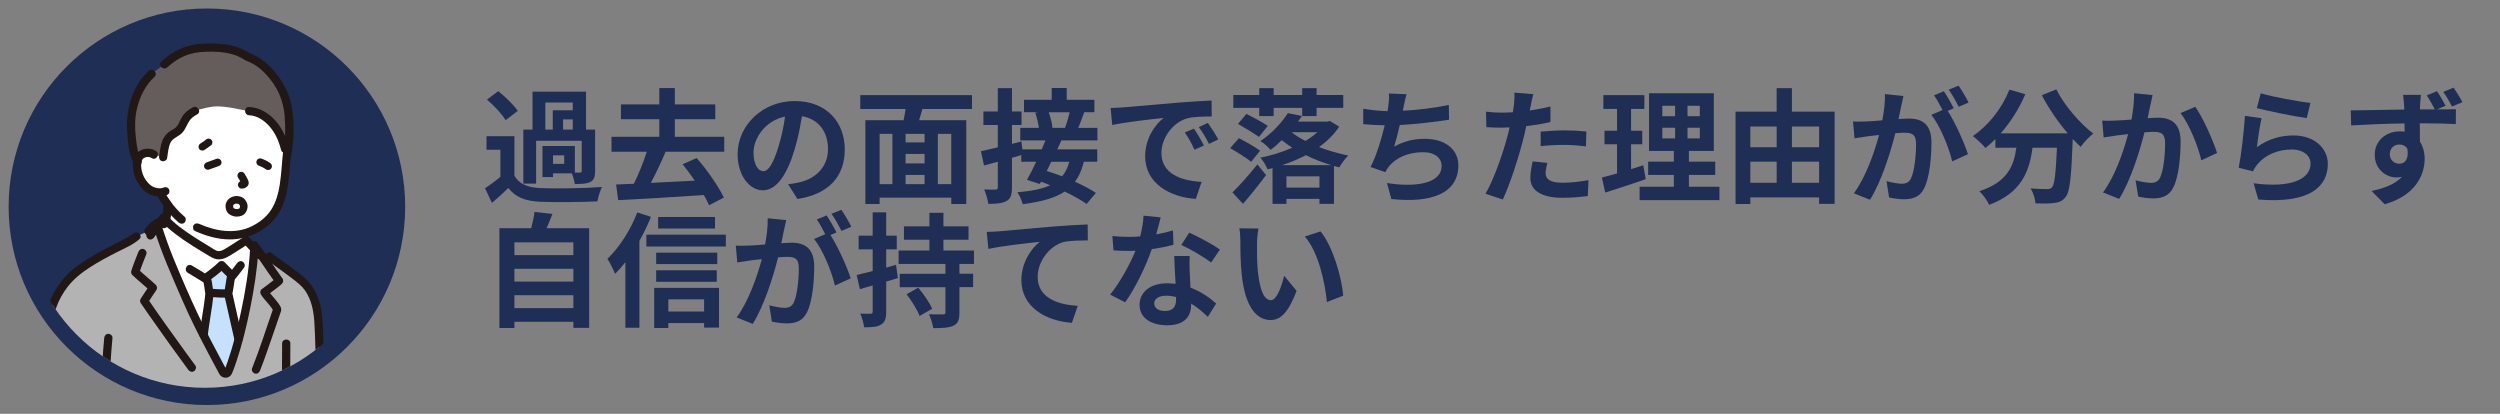 <?xml version="1.0" encoding="UTF-8"?>
<svg id="_レイヤー_1" data-name="レイヤー_1" xmlns="http://www.w3.org/2000/svg" xmlns:xlink="http://www.w3.org/1999/xlink" viewBox="0 0 1450 240">
  <rect x="0" y="0" width="1450" height="240" fill="#808080" stroke="none"/>
  <defs>
    <style>
      .cls-1 {
        fill: #c5e1fe;
      }

      .cls-2 {
        fill: #211715;
      }

      .cls-3 {
        fill: #1f2e55;
      }

      .cls-4 {
        fill: #fff;
      }

      .cls-5 {
        fill: none;
      }

      .cls-6 {
        fill: #645d5c;
      }

      .cls-7 {
        clip-path: url(#clippath-1);
      }

      .cls-8 {
        fill: #b3b3b3;
      }

      .cls-9 {
        clip-path: url(#clippath);
      }
    </style>
    <clipPath id="clippath">
      <circle class="cls-5" cx="118.75" cy="119.92" r="105"/>
    </clipPath>
    <clipPath id="clippath-1">
      <polygon class="cls-5" points="21.88 25.26 223.96 24.17 223.96 233.42 16.25 233.42 21.88 25.26"/>
    </clipPath>
  </defs>
  <circle class="cls-3" cx="120" cy="119.92" r="115"/>
  <g class="cls-9">
    <g class="cls-7">
      <g id="d">
        <path class="cls-8" d="M187.15,251.9c-.3-5.98-.57-11.8-.8-17.1-1.06-24.97-1.15-33.59-1.66-46.35-.34-8.45-2.02-18.61-9.25-25.05-4.1-3.65-11.69-8.91-19.42-14.62l-4.78-1.19c-1.61-2.34-2.96-4.25-3.71-5.21-.06,1.54-.11,2.66-.11,2.66,0,.23-.03.46-.04.69-.11,1.88-.28,3.91-.49,6.05-1.95,20.13-8.43,48.88-14.52,63.88-.53,1.31-2.35,1.4-3.02.15-4.93-9.15-14.86-27.46-21.57-43.01-2.57-5.98-5.75-13.15-8.77-20.55-2.75-6.72-5.36-13.63-7.27-20-.02-.08-.05-.15-.07-.23,0,0-.26-1.05-.63-2.53-2.11,1.27-3.15,2.27-4.95,4.59l-7.03,3.01c-2.28,2.04-9.29,5.49-11.43,6.57-6.66,3.35-21.16,10.79-27.74,18.14-8.54,9.79-11.69,18.08-13.75,37.44-.81,9.78-1.95,28.38-2.39,50.87-.74,37.61-1,72.31-.92,70.53,8.12,1.15,23.82,1.53,32.54,1.37,0,.32,0,.52,0,.52-.12,1.73-.03,5.2-.21,6.48.77.29,1.34.51,1.34.51l8.79,3.38c5,1.56,23.41,5.37,31.94,3.6,7.11-.73,13.62-4.65,19.22-9.09,1.33-1.06,2.64-2.13,3.82-3.34,5.19-5.31,11.51-13.79,13.55-19.59h3.15c2.61,5.9,9.15,17.29,12.24,21.27s7.72,7.09,12.76,7.15c2.38.03,4.88-.71,6.47-2.48-.28-3.8-.57-9.78-.85-17.35l1.24-.16c1.94-.25,12.54-1.99,18.22-3,1.9-.34,3.25-2.04,3.13-3.97-.56-9.11-1.96-32.62-3.03-54.05h0Z"/>
        <path class="cls-4" d="M140.27,189.59c3.05-12.7,5.54-26.59,6.62-37.8.21-2.14.38-4.17.49-6.05,0-.23.03-.46.04-.69,0,0,.01-.27.03-.74-1.46-1.56-2.88-3.07-4.57-4.94-4.22,2.56-7.53,5-12.05,7.56-2.17,1.23-4.72,1.61-6.86.33-9.32-5.59-22.75-13.4-29.13-21.1-1.43,1.71-2.49,3.14-3.5,4.57.21.82.33,1.3.33,1.3.02.08.05.15.07.23,1.91,6.37,4.52,13.28,7.27,20,3.02,7.4,6.2,14.57,8.77,20.55,6.71,15.56,16.64,33.87,21.57,43.01.67,1.24,2.49,1.15,3.02-.15,2.7-6.64,5.47-15.98,7.9-26.08h0Z"/>
        <path class="cls-1" d="M134.72,209.3c1.25-3.72,2.5-7.9,3.69-12.35l-.04-.18c-2.19-9.74-5.88-25.9-6.01-26.5.39-1.71,1.57-9.51,1.82-10.77-1.94-1.88-3.77-3.9-5.62-5.71-2.31,2.32-6.49,5.46-8.75,7.05.15.67.27,1.2.27,1.2.65,1.95.96,6.46,1.41,7.89-.53,6.99-2.56,17.44-3.36,24.29l-.03.27c4.35,8.56,8.56,16.33,11.26,21.34.67,1.24,2.49,1.15,3.02-.15.78-1.91,1.56-4.05,2.34-6.37h0Z"/>
        <path class="cls-4" d="M166.77,86.23c-.74,6.14-1.2,12.29-1.76,17.94-.96,9.81-3.84,18.7-10.64,24.4-3.65,3.06-7.43,5.21-11.48,6.49,0,2.32,0,4.32,0,4.32-4.22,2.56-7.53,5-12.05,7.56-2.17,1.23-4.72,1.61-6.86.33-8.72-5.23-21.04-12.4-27.81-19.61.95-3.04.94-7.23.94-8.98v-.28c-.53-.71-1.02-1.44-1.51-2.17,0,0-1.75-2.74-2.49-4.31l-.15-.3c-2.3.06-4.63-.72-5.61-1.3-3.49-2.06-5.15-5.02-6.24-7.17-1.55-3.03-2.29-8.15-.97-11.16.44-1,1.55-2.77,4.62-3.27,1.41-.23,3.13-.03,4.5.94,0,0-7.24-35.73,28.09-35.73,55,0,49.4,32.31,49.4,32.31h0Z"/>
        <path class="cls-2" d="M99.52,118.67c0,1.88-.04,3.77-.27,5.64-.28,2.31-.66,4.93-2.1,6.84-.39.52-.78.92-1.43,1.1-.57.16-1.34.09-1.85-.24-.99-.64-1.67-2.21-.86-3.28.27-.36.47-.74.67-1.14.19-.39-.2.54-.04.09.04-.11.08-.21.11-.32.08-.24.16-.48.23-.73.14-.49.25-.99.34-1.49.05-.27.09-.54.13-.81.07-.44-.04.43-.01.12.01-.15.04-.3.05-.45.19-1.78.23-3.56.23-5.34,0-1.25,1.1-2.46,2.4-2.4s2.4,1.06,2.4,2.4h0Z"/>
        <path class="cls-6" d="M147.57,64.93c.22.06.43.12.64.18,8.03,2.38,14.5,10.41,17.09,21.11l1.32,3.22c1.34-7.58,1.52-19.53.44-26.08-1.17-7.06-3.78-13.11-8.56-19-4.82-5.94-9.11-9.33-14.78-11.31-5.83-4.07-12.58-5.46-22.75-5.47-10.42,0-17.59,2.53-25.68,9.77l-7.39,5.48c-5.97,5.5-8.88,11.79-10.8,19.47-.96,3.87-1.34,7.86-1.08,11.82.28,4.2.6,14,3.63,19.43.11-.57.27-1.11.48-1.59.44-1,1.55-2.77,4.62-3.27,1.41-.23,3.13-.03,4.5.94l5.32,1.5c.25-1.5.5-3,.75-4.51.49-2.91,1.12-6.05,4.18-8.27,1.29-.94,2.95-1.65,4.12-2.66,1.36-1.17,1.92-2.63,2.59-4.02,1.42-2.97,2.63-5.28,6.85-7.37,3.75-1.18,8.88-2.6,12.96-2.6,6.48,0,14.66,2.26,18.43,2.74,1.08.02,2.11.22,3.1.49h0Z"/>
        <path class="cls-2" d="M89.61,44.54c-5.22,4.87-8.26,10.98-10.03,17.83-1.73,6.69-1.32,13.73-.42,20.53.43,3.29,1.06,6.8,2.74,9.71,1.54,2.68-2.6,5.1-4.14,2.42-3.3-5.74-3.63-12.97-4.02-19.42-.5-8.27.97-16.42,4.61-23.9,1.94-3.98,4.65-7.55,7.88-10.56,2.26-2.11,5.66,1.28,3.39,3.39h0Z"/>
        <path class="cls-2" d="M93.61,35.67c3.06-2.72,6.37-5.22,10.08-6.97,3.56-1.68,7.28-2.68,11.18-3.15,4.27-.52,8.66-.46,12.94-.08,3.82.33,7.66.97,11.23,2.4,1.68.67,3.3,1.45,4.83,2.41,1.55.97,3.31,1.53,4.94,2.4,3.59,1.91,6.69,4.65,9.39,7.66,5.93,6.61,10.03,14.4,11.3,23.24,1.24,8.67.92,17.9-.57,26.52-.22,1.28-1.79,2-2.95,1.68-1.35-.37-1.9-1.67-1.68-2.95,1.23-7.12,1.38-14.63.78-21.82-.61-7.35-3.31-14.65-8.01-20.59-2.4-3.02-5.09-5.98-8.3-8.15-1.37-.92-2.83-1.75-4.35-2.38-.9-.37-1.76-.66-2.58-1.2-.67-.44-1.35-.85-2.06-1.22-6.35-3.39-14.15-3.71-21.19-3.42-3.93.16-7.85.83-11.49,2.35-3.75,1.56-7.09,3.99-10.11,6.68-2.3,2.05-5.71-1.34-3.39-3.39h0Z"/>
        <path class="cls-2" d="M103.65,129.09c-3.13-2.69-5.86-5.73-8.3-9.06-1.6-2.17-3.14-4.47-4.3-6.91-.54-1.13-.35-2.64.86-3.28,1.07-.57,2.7-.35,3.28.86,1.13,2.36,2.62,4.59,4.15,6.7.59.81.83,1.13,1.42,1.85.61.74,1.23,1.47,1.88,2.18,1.38,1.51,2.86,2.93,4.41,4.26.98.85.87,2.53,0,3.39-.97.97-2.41.85-3.39,0h0Z"/>
        <path class="cls-2" d="M141.82,100.72c.65,1.06,1.28,2.15,1.83,3.26.32.64.56,1.22.61,1.93.06.84-.31,1.68-.91,2.26-.51.48-1.07.83-1.74,1.04-.42.13-.87.14-1.31.19l.58-.08s-.06,0-.1.01c-.6.1-1.15.1-1.69-.22-.46-.27-.89-.79-1.01-1.32-.13-.56-.1-1.19.22-1.69.29-.45.76-.92,1.31-1.01.35-.06.7-.09,1.05-.13l-.58.08c.19-.03.37-.07.54-.14l-.53.22c.15-.07.28-.15.4-.25l-.44.34c.12-.1.24-.2.33-.32l-.34.44s.05-.08.07-.12l-.22.53c.03-.07.04-.13.05-.2l-.08.58c0-.07,0-.14,0-.22l.08.58c-.03-.16-.07-.3-.13-.45l.22.53c-.54-1.26-1.29-2.47-2.01-3.64-.6-.98-.25-2.46.79-3.01,1.07-.57,2.37-.26,3.01.79h0Z"/>
        <path class="cls-2" d="M115.53,129.85c9.6,4.26,20.91,6.2,30.66,1.3,4.51-2.27,8.64-5.52,11.31-9.85,2.64-4.28,3.99-9.2,4.75-14.14,1.07-6.92,1.3-13.98,2.12-20.93.15-1.29.99-2.4,2.4-2.4,1.18,0,2.55,1.1,2.4,2.4-.8,6.78-1.15,13.61-2.04,20.37-.75,5.68-2.16,11.33-5.03,16.34-5.75,10.03-17.41,15.94-28.79,15.92-7.08-.01-13.79-2.01-20.21-4.86-1.18-.53-1.46-2.25-.86-3.28.71-1.22,2.09-1.39,3.28-.86h0Z"/>
        <path class="cls-2" d="M88.07,91.72c-1.25-.81-2.68-.9-4.03-.35-.25.1-.51.25-.75.4-.25.17-.29.2-.12.08-.11.1-.23.21-.33.32-.18.22-.19.21-.03,0-.07.1-.15.21-.21.31-.09.15-.17.29-.25.44-.09.2-.09.18.01-.06-.07.17-.13.35-.18.52-.11.37-.2.75-.26,1.13-.07.49-.07,1.27-.05,1.88.06,1.58.39,3.14.92,4.62.84,2.34,2.58,4.92,4.66,6.48.35.26.73.51,1.11.73.08.04.77.37.32.18.62.26,1.28.44,1.93.59,1.21.27,2.72.41,3.89-.15s2.59-.32,3.28.86c.61,1.04.32,2.73-.86,3.28-3.05,1.45-6.65,1.22-9.73-.04-3.11-1.27-5.58-3.86-7.3-6.69-1.69-2.79-2.69-5.79-2.97-9.04-.25-2.9.19-6.03,2.17-8.28,2.69-3.06,7.84-3.54,11.19-1.37,2.58,1.67.18,5.83-2.42,4.15h0Z"/>
        <path class="cls-2" d="M144.47,62.05c5.74.22,11.14,3.39,14.95,7.56,4.1,4.48,6.75,10.12,8.2,15.98.74,3-3.89,4.28-4.63,1.28-1.22-4.95-3.34-9.82-6.76-13.65-3.02-3.38-7.1-6.19-11.76-6.38-3.08-.12-3.09-4.92,0-4.8h0Z"/>
        <path class="cls-2" d="M114.3,66.38c-2.19,1.12-3.84,2.46-5.02,4.6-1.46,2.63-2.33,5.31-4.88,7.16-2.17,1.58-4.62,2.41-5.73,5.06s-1.28,5.79-1.75,8.58c-.21,1.28-1.79,1.99-2.95,1.68-1.36-.37-1.89-1.67-1.68-2.95.5-3.02.77-6.21,1.95-9.06.6-1.44,1.42-2.76,2.53-3.87,1.23-1.22,2.74-2.02,4.2-2.91,2.46-1.51,3.06-4.28,4.46-6.63,1.54-2.58,3.79-4.45,6.45-5.81,2.75-1.4,5.18,2.74,2.42,4.15h0Z"/>
        <path class="cls-2" d="M122.54,84.14c-1.31,1.04-2.65,2.01-4.08,2.89-.48.29-1.16.37-1.69.22-.51-.14-1.06-.53-1.32-1.01-.27-.51-.4-1.13-.22-1.69.18-.55.51-1.01,1.01-1.31,1.1-.68,2.17-1.42,3.2-2.21l-.44.34c.14-.11.29-.22.43-.34.2-.22.43-.37.71-.46.26-.14.54-.2.85-.19.54,0,1.18.24,1.56.64.39.42.67.97.64,1.56-.02.54-.2,1.2-.64,1.56h0Z"/>
        <path class="cls-2" d="M154.4,98.31c-1.06-.75-2.2-1.39-3.4-1.89l.53.22c-.41-.17-.82-.33-1.24-.47-.54-.18-1.02-.5-1.31-1.01-.28-.47-.39-1.17-.22-1.69.17-.53.5-1.05,1.01-1.32.51-.27,1.13-.41,1.69-.22,1.83.62,3.59,1.47,5.16,2.58.48.34.85.73,1.01,1.32.15.53.08,1.23-.22,1.69-.3.47-.75.88-1.31,1.01-.55.12-1.22.12-1.69-.22h0Z"/>
        <path class="cls-2" d="M126.87,96.31c-1.92.69-3.83,1.38-5.75,2.07-.51.18-1.24.04-1.69-.22s-.89-.79-1.01-1.32c-.13-.56-.1-1.19.22-1.69.32-.5.75-.81,1.32-1.01,1.92-.69,3.83-1.38,5.75-2.07.51-.18,1.24-.04,1.69.22s.89.79,1.01,1.32c.13.56.1,1.19-.22,1.69-.32.5-.75.81-1.32,1.01h0Z"/>
        <path class="cls-2" d="M134.18,114.38c.86-.37,1.61-.58,2.54-.67.76-.07,1.55.04,2.28.21,1.21.28,2.3.88,3.09,1.86.92,1.15,1.6,2.55,1.52,4.06-.07,1.43-.57,2.77-1.46,3.88-1.14,1.42-2.97,1.85-4.7,1.9-1.18.04-2.23-.23-3.3-.69-1.26-.54-2.23-1.43-2.77-2.71-.57-1.36-.81-3.07-.28-4.47.55-1.48,1.65-2.7,3.09-3.37.55-.26,1.09-.39,1.69-.22.51.14,1.06.54,1.31,1.01.51.97.32,2.49-.79,3.01-.17.08-.33.16-.49.26-.09.06-.19.15-.29.19.38-.17.32-.27.17-.13-.14.13-.28.27-.41.4-.3.3.27-.45.06-.08-.06.1-.12.2-.18.3-.22.36.14-.42.06-.15-.03.1-.06.19-.09.29-.02.07-.08.48-.03.07.06-.41.01.02.01.09,0,.18.04.37.03.56.02-.55-.06-.39-.02-.17.03.14.06.28.09.41.02.08.04.16.07.23l.04.11c.08.22.05.15-.09-.19.11.14.14.38.28.49,0,0-.4-.41-.14-.2.19.15.31.14-.14-.09.18.09.35.23.53.32.09.05.18.09.27.13.39.19-.41-.15-.13-.06.19.07.38.14.58.19.17.04.34.06.51.11-.6-.16-.4-.05-.18-.04.07,0,.13,0,.2,0,.2,0,.4,0,.61-.02.11,0,.22-.01.33-.02.05,0,.16-.04.21-.02-.06-.02-.69.11-.31.04.24-.05.47-.12.71-.19.29-.08-.36.12-.32.14.03.01.18-.08.21-.1.04-.02.09-.05.13-.08.24-.14.26-.33-.12.12.09-.1.21-.18.3-.28.33-.36-.3.46-.02.02.08-.12.14-.26.21-.38.14-.23-.2.57-.08.19.04-.11.08-.21.11-.32.06-.2.1-.4.14-.61.1-.47-.01.53-.02.07,0-.08,0-.17,0-.25.01-.45.12.53.01.09-.02-.08-.04-.16-.06-.24-.03-.11-.1-.24-.12-.35.14.32.17.4.1.25-.03-.05-.05-.11-.08-.16-.11-.21-.26-.39-.37-.59.27.46.25.31.13.19-.1-.1-.19-.21-.29-.3-.05-.04-.11-.08-.15-.13.39.44.32.23.11.1-.06-.04-.12-.07-.18-.1-.26-.16.53.18.12.06-.28-.08-.55-.16-.83-.22-.47-.11.41.03.09,0-.17-.01-.33-.03-.5-.03-.09,0-.19,0-.28,0-.09,0-.19.01-.28.02.35-.05.41-.06.17-.02-.09.02-.18.04-.28.06-.14.04-.74.28-.14.01-.56.24-1.08.39-1.69.22-.51-.14-1.06-.54-1.32-1.01-.5-.95-.34-2.52.79-3.01h0Z"/>
        <path class="cls-2" d="M149.15,149.68c-2.62-2.9-5.33-5.71-7.95-8.62l2.91.38c-3.64,2.22-7.14,4.68-10.81,6.84-1.91,1.12-3.83,2.06-6.09,2.16-2.13.09-3.87-.78-5.64-1.84-6.61-3.95-13.25-7.9-19.39-12.56-3.23-2.45-6.39-5.06-9.01-8.18h3.39c-2.62,3.14-4.8,6.6-7.22,9.89-.77,1.04-2.08,1.56-3.28.86-1.03-.6-1.63-2.23-.86-3.28,2.66-3.62,5.08-7.41,7.97-10.86.78-.94,2.61-.93,3.39,0,4.35,5.19,10.09,9.12,15.71,12.79,3.02,1.96,6.09,3.84,9.18,5.69,1.35.81,2.73,1.87,4.19,2.47,1.51.63,3.09-.05,4.41-.8,3.98-2.27,7.72-4.94,11.63-7.32.87-.53,2.21-.4,2.91.38,2.62,2.9,5.33,5.72,7.95,8.62,2.06,2.29-1.32,5.69-3.39,3.39h0Z"/>
        <path class="cls-2" d="M136.5,160.13c-.71,3.57-1.04,7.22-1.83,10.78v-1.28c1.88,8.86,4.02,17.67,6.01,26.5.68,3.01-3.95,4.29-4.63,1.28-1.44-6.43-2.91-12.86-4.37-19.28-.48-2.1-.96-4.2-1.43-6.31-.17-.74-.34-1.41-.21-2.19.17-1,.38-2,.54-3,.43-2.59.77-5.2,1.29-7.77.25-1.27,1.77-2,2.95-1.68,1.33.36,1.93,1.68,1.68,2.95h0Z"/>
        <path class="cls-2" d="M131.72,172.66c-3.21,0-6.45-.11-9.65-.42-.65-.06-1.22-.23-1.7-.7-.42-.42-.73-1.1-.7-1.7.05-1.2,1.06-2.53,2.4-2.4,3.2.31,6.44.42,9.65.42,1.25,0,2.46,1.1,2.4,2.4s-1.06,2.4-2.4,2.4h0Z"/>
        <path class="cls-2" d="M122.39,161.4c.69,2.22.77,4.59,1.18,6.86.1.54.3,1.11.32,1.67.02.67-.12,1.38-.19,2.05-.16,1.52-.36,3.04-.56,4.56-.8,5.9-1.91,11.76-2.61,17.68-.15,1.29-.99,2.4-2.4,2.4-1.18,0-2.55-1.1-2.4-2.4.7-5.95,1.78-11.85,2.62-17.78.18-1.31.35-2.62.5-3.93.07-.64.1-1.29.19-1.92.11-.79.08.09.04-.38-.02-.22-.1-.46-.14-.68-.41-2.27-.49-4.64-1.18-6.86-.92-2.96,3.71-4.22,4.63-1.28h0Z"/>
        <path class="cls-2" d="M149.83,145.05c-.66,11.33-2.46,22.61-4.71,33.72-2.14,10.57-4.69,21.12-8.15,31.35-.67,1.99-1.39,3.98-2.18,5.93-.54,1.32-1.31,2.41-2.73,2.86-1.4.45-2.99.06-4.05-.94-.75-.7-1.18-1.79-1.67-2.68-.54-1.01-1.08-2.01-1.63-3.02-1.15-2.14-2.3-4.29-3.43-6.44-5.51-10.43-10.89-20.97-15.57-31.81-5.87-13.6-12.03-27.15-16.35-41.35-.9-2.96,3.73-4.23,4.63-1.28,3.67,12.07,8.69,23.66,13.71,35.21,4.54,10.48,9.39,20.77,14.64,30.91,2.26,4.36,4.56,8.7,6.89,13.02.44.82.88,1.64,1.32,2.45.21.39.42.78.63,1.18l.12.23c.18.26.17.29-.03.1-.06-.08-.14-.13-.24-.15-.2-.07-.39-.05-.59.08-.05.01-.31.3-.29.36-.04-.12.26-.66.31-.78.16-.4.31-.81.47-1.22.38-1,.74-2.01,1.09-3.02,3.3-9.55,5.75-19.4,7.84-29.28,2.47-11.67,4.46-23.5,5.15-35.43.18-3.07,4.98-3.09,4.8,0h0Z"/>
        <path class="cls-2" d="M84.88,147.38c-1.39,3.68-2.97,7.3-4.12,11.07l-.62-2.34c3.29,3.17,6.9,6,10.23,9.12.73.69.95,2.05.38,2.91-1.7,2.52-3.43,5.02-5.03,7.61v-2.42c7.12,10.45,14.52,20.72,21.94,30.96,1.88,2.6,3.77,5.19,5.67,7.76.77,1.04.17,2.68-.86,3.28-1.22.71-2.51.18-3.28-.86-7.65-10.35-15.12-20.82-22.51-31.36-1.71-2.45-3.42-4.9-5.1-7.36-.47-.68-.42-1.73,0-2.42,1.6-2.59,3.32-5.09,5.03-7.61l.38,2.91c-3.33-3.13-6.94-5.95-10.23-9.12-.6-.58-.86-1.53-.62-2.34,1.14-3.77,2.73-7.39,4.12-11.07.46-1.21,1.62-2.04,2.95-1.68,1.16.32,2.14,1.73,1.68,2.95h0Z"/>
        <path class="cls-2" d="M149.13,140.55c5.34,6.71,9.69,14.2,14.79,21.11.6.82.34,2.24-.38,2.91-2.64,2.44-5.67,4.4-8.49,6.62l.38-2.91c1.54,2.58,4.08,4.94,5.95,7.53.46.64.91,1.31,1.28,2.01.53,1.05.61,1.88.23,2.98-.47,1.33-.93,2.67-1.39,4.01-2.35,6.79-4.65,13.6-7.06,20.37-1.17,3.28-2.35,6.57-3.64,9.8-.48,1.2-1.6,2.05-2.95,1.68-1.14-.31-2.16-1.74-1.68-2.95,4.58-11.43,8.23-23.23,12.33-34.84l.24,1.85c-1.74-3.82-5.32-6.43-7.44-10-.49-.82-.44-2.27.38-2.91,2.82-2.21,5.86-4.18,8.49-6.62l-.38,2.91c-2.69-3.65-5.22-7.42-7.78-11.16-1.27-1.86-2.54-3.72-3.83-5.57-.51-.73-1.01-1.45-1.53-2.17-.22-.31-.44-.62-.67-.92-.09-.13-.19-.25-.28-.38.15.2.29.36.05.07-.81-1.01-.99-2.4,0-3.39.84-.84,2.58-1.02,3.39,0h0Z"/>
        <path class="cls-2" d="M93.23,131.01c-.93.52-1.85,1.07-2.69,1.72l.49-.38c-1.25.97-2.26,2.19-3.23,3.43-.35.45-1.16.7-1.7.7-.59,0-1.29-.26-1.7-.7-.42-.46-.73-1.06-.7-1.7l.09-.64c.11-.41.32-.76.62-1.06.83-1.07,1.69-2.12,2.71-3,1.14-.98,2.39-1.79,3.7-2.52.55-.31,1.24-.41,1.85-.24.56.15,1.16.58,1.43,1.1.6,1.13.31,2.63-.86,3.28h0Z"/>
        <path class="cls-2" d="M141.64,155.09c-1.65,2.27-3.38,4.5-5.18,6.66-.84,1.02-2.52.83-3.39,0-2.13-2.03-4.11-4.21-6.21-6.27h3.39c-3.06,3.04-6.64,5.71-10.22,8.1-.96.64-2.09.26-2.91-.38.57.45-.18-.1-.29-.17-.22-.14-.44-.28-.66-.42-.67-.41-1.34-.81-2.01-1.21-1.78-1.06-3.56-2.12-5.31-3.23-2.6-1.65-.2-5.8,2.42-4.15,3.05,1.93,6.4,3.55,9.24,5.77l-2.91-.38c3.25-2.17,6.47-4.59,9.25-7.35.93-.92,2.47-.91,3.39,0,2.1,2.06,4.07,4.25,6.21,6.27h-3.39c1.54-1.85,3.01-3.75,4.42-5.69.76-1.05,2.09-1.56,3.28-.86,1.03.6,1.63,2.23.86,3.28h0Z"/>
        <path class="cls-2" d="M168.41,199.25c-.17,20.22-.04,40.44.27,60.66.26,17.14.63,34.29,1.26,51.42.22,5.96.45,11.92.84,17.86.08,1.3-1.16,2.4-2.4,2.4-1.37,0-2.31-1.1-2.4-2.4-.83-12.67-1.13-25.39-1.46-38.09-.5-19.25-.8-38.51-.92-57.76-.07-11.37-.08-22.73.02-34.1.03-3.09,4.83-3.1,4.8,0h0Z"/>
        <path class="cls-2" d="M65.24,196.03c-1.77,18.76-2.23,37.68-2.67,56.5-.41,17.28-.64,34.57-.79,51.86-.05,5.83-.08,11.66-.15,17.49-.02,1.35-1.09,2.33-2.4,2.4-5.77.33-11.59.19-17.37.03-6.56-.18-13.15-.45-19.66-1.36-1.29-.18-1.99-1.82-1.68-2.95.38-1.38,1.66-1.86,2.95-1.68.29.04.32.04.09.01.17.02.34.04.51.06.35.04.71.08,1.06.12.66.07,1.32.14,1.99.2,1.57.14,3.14.26,4.71.36,3.46.22,6.92.35,10.38.45,5.66.15,11.36.28,17.02-.04l-2.4,2.4c.14-12.04.19-24.09.35-36.13.27-20.4.62-40.79,1.49-61.18.4-9.52.88-19.06,1.77-28.55.12-1.29,1.02-2.4,2.4-2.4,1.2,0,2.52,1.1,2.4,2.4h0Z"/>
        <path class="cls-2" d="M157.36,146.71c6.55,4.83,13.45,9.35,19.58,14.71,5.49,4.8,8.32,11.76,9.47,18.83.89,5.52.93,11.14,1.11,16.71.16,5.01.31,10.01.48,15.02.49,14.64,1.12,29.28,1.87,43.91.7,13.63,1.47,27.27,2.28,40.9.14,2.32.28,4.64.42,6.95.06.94.19,1.92.12,2.87-.16,1.97-1.23,3.8-2.93,4.84-1.37.83-3,.97-4.55,1.23s-3.11.53-4.67.79c-2.95.49-5.9.98-8.85,1.44-.91.14-1.82.28-2.73.4-1.29.17-2.4-1.23-2.4-2.4,0-1.44,1.11-2.23,2.4-2.4-.88.12.04-.01.36-.06.52-.08,1.04-.16,1.56-.24,1.28-.2,2.56-.41,3.84-.62,3.12-.51,6.25-1.03,9.36-1.57.96-.17,2.68-.15,3.39-.84.65-.63.4-1.64.35-2.47-.13-2.06-.25-4.12-.37-6.18-.77-12.9-1.5-25.81-2.18-38.72-.76-14.42-1.41-28.85-1.92-43.29-.35-9.86-.43-19.76-1.02-29.61-.39-6.51-1.69-13.25-5.56-18.65-1.81-2.52-4.35-4.47-6.78-6.35-3.12-2.41-6.34-4.71-9.53-7.03-1.85-1.34-3.69-2.69-5.53-4.04-1.04-.77-1.56-2.08-.86-3.28.6-1.03,2.24-1.64,3.28-.86h0Z"/>
        <path class="cls-2" d="M23.75,199.25c1.26-11.76,3.14-23.75,10.1-33.63,1.57-2.23,3.28-4.45,5.2-6.4,2.25-2.3,4.84-4.28,7.46-6.13,5.23-3.68,10.83-6.81,16.5-9.74,2.25-1.17,4.53-2.28,6.78-3.45,1.46-.76,2.91-1.53,4.33-2.36.67-.39,1.33-.78,1.97-1.21.3-.2.6-.4.89-.61,0,0,.33-.25.14-.1-.19.14.26-.22.25-.22,2.32-2.02,5.73,1.36,3.39,3.39-3.7,3.23-8.53,5.23-12.88,7.43-5.29,2.68-10.52,5.49-15.51,8.69s-9.51,6.75-13.15,11.45c-2.79,3.6-5.18,7.88-6.66,12.17-2.3,6.66-3.27,13.73-4.02,20.71-.14,1.29-1,2.4-2.4,2.4-1.19,0-2.54-1.1-2.4-2.4h0Z"/>
        <path class="cls-2" d="M25.24,320.64c-.05,1.14-.68,1.99-1.77,2.38-1.16.42-2.71-.48-2.95-1.68-.19-.97-.09-2.02-.09-3,0-2.25.03-4.5.05-6.76.07-7.83.16-15.66.26-23.5.28-21.35.49-42.71,1.48-64.04.38-8.27.85-16.55,1.53-24.8.11-1.29,1.03-2.4,2.4-2.4,1.22,0,2.51,1.1,2.4,2.4-1.44,17.33-2.07,34.74-2.41,52.12-.38,19.2-.65,38.4-.83,57.59-.03,2.84-.05,5.68-.07,8.52,0,.77,0,1.53,0,2.3,0,.42.18,1.56-.08.29l-2.95-1.68h0c-.56.56-1.12,1.12-1.68,1.68-.18.94-.09.81-.08.57.14-3.08,4.95-3.09,4.8,0h0Z"/>
      </g>
    </g>
  </g>
  <g>
    <path class="cls-3" d="M298.36,101.97c2.81,4.82,7.85,6.84,15.19,7.13,8.64.36,25.63.14,35.57-.65-1.01,2.02-2.23,5.98-2.66,8.35-8.93.43-24.19.58-32.98.22-8.57-.36-14.33-2.45-18.65-7.99-2.88,2.81-5.83,5.54-9.5,8.64l-4.03-8.5c2.81-1.8,6.05-4.18,8.93-6.62v-15.7h-8.06v-7.85h16.2v22.97ZM293.25,69.71c-2.02-3.53-6.77-8.5-10.8-11.95l6.55-4.9c4.03,3.24,9,7.99,11.3,11.45l-7.06,5.4ZM310.96,106.5h-7.42v-31.32h5.33v-22.03h31.03v22.03h5.26v24.05c0,3.31-.58,5.18-2.81,6.34-2.16,1.08-5.04,1.15-9,1.15-.22-1.87-.94-4.39-1.73-6.19h-10.87v2.16h-6.12v-18h18.79v15.41h2.95c.79,0,1.01-.22,1.01-.94v-17.5h-26.43v24.84ZM316.29,75.18h4.32v-11.23h11.59v-4.46h-15.91v15.7ZM327.23,90.08h-6.48v4.97h6.48v-4.97ZM332.2,69.27h-5.62v5.9h5.62v-5.9Z"/>
    <path class="cls-3" d="M386.06,88c-2.59,6.12-5.69,12.67-8.57,18.07,8.06-.36,16.85-.86,25.49-1.3-2.3-3.38-4.75-6.62-7.06-9.5l8.14-3.6c6.19,7.06,12.67,16.42,15.77,22.9l-8.57,4.46c-.72-1.73-1.8-3.74-3.02-5.9-17.86,1.22-36.65,2.3-49.68,2.95l-1.22-9.07,10.3-.43c2.74-5.47,5.54-12.46,7.49-18.58h-20.45v-8.64h27.72v-10.23h-22.25v-8.57h22.25v-9.5h9v9.5h23.47v8.57h-23.47v10.23h28.66v8.64h-33.99Z"/>
    <path class="cls-3" d="M462.52,115.43l-5.4-8.57c2.74-.29,4.75-.72,6.7-1.15,9.22-2.16,16.42-8.78,16.42-19.3,0-9.94-5.4-17.35-15.12-19.01-1.01,6.12-2.23,12.75-4.32,19.51-4.32,14.54-10.51,23.47-18.36,23.47s-14.62-8.78-14.62-20.95c0-16.63,14.4-30.82,33.05-30.82s29.09,12.38,29.09,28.08-9.29,25.92-27.43,28.73ZM442.72,99.3c3.02,0,5.83-4.54,8.79-14.26,1.66-5.33,3.02-11.45,3.82-17.43-11.88,2.45-18.29,12.96-18.29,20.88,0,7.27,2.88,10.8,5.69,10.8Z"/>
    <path class="cls-3" d="M535.02,63.23c-.65,2.23-1.37,4.39-1.94,6.48h27.36v48.6h-8.71v-3.67h-41.55v3.67h-8.28v-48.6h22.18c.43-2.09.86-4.32,1.15-6.48h-26.28v-8.06h64.81v8.06h-28.73ZM510.18,106.79h7.42v-29.16h-7.42v29.16ZM536.25,77.63h-11.02v4.97h11.02v-4.97ZM536.25,89.29h-11.02v5.47h11.02v-5.47ZM525.23,106.79h11.02v-5.33h-11.02v5.33ZM551.73,77.63h-7.78v29.16h7.78v-29.16Z"/>
    <path class="cls-3" d="M615.59,81.44c-.72,1.66-1.51,3.46-2.38,5.18h23.19v7.2h-7.78c-1.15,4.68-2.81,8.5-5.11,11.59,4.75,2.16,9.07,4.39,12.1,6.48l-5.4,6.41c-3.02-2.23-7.63-4.75-12.67-7.2-5.62,3.75-13.46,5.91-24.34,7.34-.65-2.38-1.94-5.33-3.17-6.91,8.28-.72,14.47-1.94,19.08-4.1-1.8-.72-3.6-1.44-5.33-2.02l-.72,1.3-7.42-2.38c1.66-2.88,3.53-6.62,5.33-10.51h-8.64v-3.89c-1.8.5-3.6,1.08-5.4,1.58v17.14c0,4.25-.72,6.55-3.02,7.85-2.38,1.44-5.76,1.73-10.73,1.73-.22-2.3-1.3-5.98-2.38-8.35,2.81.14,5.76.14,6.7.07.86,0,1.22-.29,1.22-1.37v-14.76l-7.99,2.16-1.8-8.28c2.74-.58,6.12-1.37,9.79-2.23v-12.96h-8.35v-7.85h8.35v-13.54h8.21v13.54h5.54v7.85h-5.54v10.94l5.47-1.44.58,4.61h11.23c.79-1.8,1.51-3.53,2.16-5.18h-14.62v-7.27h10.8c-.36-2.66-1.15-6.12-2.09-8.79l1.44-.29h-7.99v-7.2h16.06v-6.84h8.71v6.84h16.06v7.2h-5.9c-1.15,3.31-2.38,6.48-3.46,9.07h11.09v7.27h-20.88ZM609.76,93.83c-.86,1.8-1.8,3.6-2.66,5.33,2.81.86,5.83,1.94,8.93,3.1,1.87-2.23,3.24-5.04,4.18-8.42h-10.44ZM608.25,65.1c1.08,3.02,2.02,6.62,2.16,9l-.29.07h7.56c1.01-2.59,2.09-6.19,2.74-9.07h-12.17Z"/>
    <path class="cls-3" d="M651.23,62.29c6.05-.5,17.93-1.58,31.11-2.67,7.42-.65,15.27-1.08,20.38-1.3l.07,9.22c-3.89.07-10.08.07-13.9,1.01-8.71,2.3-15.27,11.59-15.27,20.16,0,11.88,11.09,16.13,23.33,16.78l-3.38,9.87c-15.12-1.01-29.38-9.07-29.38-24.7,0-10.37,5.83-18.58,10.73-22.25-6.77.72-21.46,2.3-29.81,4.1l-.94-9.87c2.88-.07,5.69-.22,7.06-.36ZM698.25,84.4l-5.47,2.45c-1.8-3.96-3.31-6.77-5.62-10.01l5.33-2.23c1.8,2.59,4.39,6.98,5.76,9.79ZM706.6,80.87l-5.4,2.59c-1.94-3.89-3.6-6.55-5.9-9.72l5.26-2.45c1.8,2.52,4.54,6.77,6.05,9.58Z"/>
    <path class="cls-3" d="M725.68,93.83c-2.67-2.16-8.14-5.62-12.17-7.92l5.04-5.76c3.82,1.94,9.43,5.11,12.31,7.27l-5.18,6.41ZM714.81,111.61c3.96-3.82,9.65-10.23,14.47-16.27l5.04,6.19c-4.1,5.54-8.86,11.45-13.39,16.71l-6.12-6.62ZM730.36,62.58h-15.05v-7.49h15.05v-3.96h8.35v3.96h16.56v-3.96h8.35v3.96h15.48v7.49h-15.48v4.75h-8.35v-4.75h-16.56v4.75h-8.35v-4.75ZM722.94,66.03c3.82,1.94,9.5,5.04,12.38,6.98l-5.11,6.41c-2.74-1.94-8.35-5.4-12.17-7.56l4.9-5.83ZM776.73,73.45c-2.95,4.54-6.98,8.42-11.67,11.88,5.4,2.02,11.31,3.74,16.92,4.9-1.8,1.66-4.03,4.83-5.18,6.84-1.01-.22-2.09-.5-3.1-.79v21.96h-8.42v-2.88h-19.15v2.88h-8.06v-20.74c-.94.22-1.94.5-2.88.72-.79-1.94-2.67-5.18-4.18-6.77,6.26-1.22,12.67-3.24,18.51-5.76-2.09-1.37-4.18-2.88-6.12-4.39-1.94,1.94-4.1,3.89-6.48,5.62-1.37-1.66-4.03-4.03-5.9-5.11,7.13-4.75,12.67-11.09,15.91-16.2l8.21,1.66c-.72,1.08-1.51,2.16-2.3,3.24h17.07l1.37-.36,5.47,3.31ZM772.12,95.77c-4.97-1.51-10.01-3.38-14.69-5.76-4.39,2.3-9,4.18-13.75,5.76h28.44ZM765.28,108.81v-6.55h-19.15v6.55h19.15ZM749.15,76.69c2.16,1.8,4.9,3.46,7.99,5.04,2.59-1.58,4.97-3.24,6.91-5.04h-14.91Z"/>
    <path class="cls-3" d="M814.1,62c-.14.65-.29,1.44-.43,2.23,8.21-.43,17.93-1.51,26.64-3.38l.14,8.57c-7.49,1.22-18.94,2.59-28.59,3.1-1.01,4.39-2.16,9-3.24,12.53,5.83-3.24,11.45-4.54,17.86-4.54,11.67,0,19.37,6.19,19.37,15.41,0,16.2-15.62,22.03-38.88,19.51l-2.52-9.29c15.77,2.59,31.68.65,31.68-9.94,0-4.32-3.67-7.92-10.73-7.92-8.28,0-15.62,2.95-19.95,8.42-.79,1.01-1.3,1.94-2.02,3.17l-8.5-3.02c3.46-6.7,6.34-16.27,8.21-24.19-4.54-.07-8.78-.29-12.46-.65v-8.93c4.32.72,9.72,1.3,14.11,1.37.14-1.08.29-2.09.43-2.95.43-3.1.5-4.9.36-7.27l10.23.43c-.79,2.52-1.22,4.97-1.73,7.34Z"/>
    <path class="cls-3" d="M887.82,61.35c-.14.79-.36,1.73-.58,2.74,4.03-.58,8.06-1.37,12.02-2.3v9c-4.32,1.01-9.22,1.8-14.04,2.38-.65,3.1-1.37,6.26-2.16,9.22-2.59,10.08-7.42,24.77-11.45,33.34l-10.01-3.38c4.32-7.2,9.79-22.32,12.46-32.4.5-1.94,1.08-3.96,1.51-6.05-1.66.07-3.24.14-4.75.14-3.46,0-6.19-.14-8.71-.29l-.22-9c3.67.43,6.12.58,9.07.58,2.09,0,4.25-.07,6.48-.22.29-1.58.5-2.95.65-4.1.29-2.66.43-5.62.22-7.27l11.02.86c-.58,1.94-1.22,5.18-1.51,6.77ZM896.46,100.45c0,3.17,2.16,5.54,9.86,5.54,4.83,0,9.79-.58,14.98-1.51l-.36,9.22c-4.03.5-8.93,1.01-14.69,1.01-12.1,0-18.65-4.18-18.65-11.45,0-3.31.72-6.77,1.3-9.65l8.57.86c-.58,2.02-1.01,4.39-1.01,5.98ZM907.41,75.61c4.1,0,8.42.22,12.67.65l-.22,8.64c-3.6-.43-7.99-.86-12.38-.86-4.9,0-9.36.22-13.9.72v-8.42c4.03-.36,9.22-.72,13.83-.72Z"/>
    <path class="cls-3" d="M954.5,103.91c-7.92,2.81-16.56,5.54-23.47,7.78l-1.94-8.71c2.52-.65,5.47-1.44,8.79-2.38v-16.92h-7.27v-7.85h7.27v-12.67h-7.92v-7.99h23.76v7.99h-7.7v12.67h6.48v7.85h-6.48v14.4c2.38-.72,4.75-1.44,7.06-2.23l1.44,8.06ZM997.27,108.3v7.78h-46.3v-7.78h19.87v-6.84h-14.91v-7.71h14.91v-6.19h-14.4v-33.48h37.59v33.48h-14.47v6.19h15.27v7.71h-15.27v6.84h17.71ZM964.14,67.4h7.42v-6.05h-7.42v6.05ZM964.14,80.29h7.42v-6.19h-7.42v6.19ZM985.89,61.35h-7.13v6.05h7.13v-6.05ZM985.89,74.1h-7.13v6.19h7.13v-6.19Z"/>
    <path class="cls-3" d="M1064.08,64.74v53.5h-9v-3.74h-39.89v3.82h-8.57v-53.57h23.83v-13.61h8.86v13.61h24.77ZM1015.19,73.38v12.02h15.27v-12.02h-15.27ZM1015.19,106h15.27v-12.24h-15.27v12.24ZM1039.31,73.38v12.02h15.77v-12.02h-15.77ZM1055.08,106v-12.24h-15.77v12.24h15.77Z"/>
    <path class="cls-3" d="M1102.67,61.64c-.43,2.16-1.01,4.82-1.51,7.42,2.45-.14,4.54-.29,6.05-.29,7.63,0,13.03,3.38,13.03,13.75,0,8.5-1.01,20.16-4.1,26.43-2.38,5.04-6.34,6.62-11.81,6.62-2.74,0-6.19-.5-8.64-1.01l-1.51-9.5c2.74.79,6.91,1.51,8.79,1.51,2.45,0,4.25-.72,5.4-3.1,1.94-4.1,2.95-12.82,2.95-19.95,0-5.76-2.52-6.55-6.98-6.55-1.15,0-2.95.14-5.04.29-2.74,10.95-8.06,28.01-14.69,38.6l-9.36-3.74c6.98-9.43,11.95-23.98,14.62-33.84-2.59.29-4.9.58-6.19.72-2.09.36-5.83.86-8.06,1.22l-.86-9.79c2.66.22,5.04.07,7.71,0,2.23-.07,5.62-.29,9.29-.65,1.01-5.4,1.66-10.66,1.51-15.19l10.73,1.08c-.43,1.87-.94,4.18-1.3,5.98ZM1133.2,62.79l-3.53,1.51c4.32,6.7,9.72,18.72,11.74,25.13l-9.14,4.18c-1.87-7.99-6.98-20.67-12.1-27l6.48-2.81c-1.44-2.74-3.24-6.19-4.9-8.5l5.69-2.38c1.8,2.66,4.39,7.2,5.76,9.87ZM1141.77,59.48l-5.69,2.45c-1.51-2.95-3.82-7.2-5.83-9.94l5.76-2.3c1.87,2.74,4.54,7.27,5.76,9.79Z"/>
    <path class="cls-3" d="M1192.67,51.85c4.54,9.14,13.54,19.59,21.39,25.63-2.3,1.8-5.62,5.26-7.27,7.71-1.51-1.37-3.02-2.95-4.61-4.61v.5c-.79,21.75-1.66,30.24-4.18,33.27-1.8,2.3-3.74,3.02-6.55,3.38-2.45.36-6.62.36-10.87.22-.14-2.59-1.3-6.19-2.81-8.64,3.96.29,7.71.36,9.5.36,1.3,0,2.09-.14,2.88-1.01,1.44-1.51,2.23-7.92,2.88-22.97h-14.18c-1.8,13.83-6.48,26.14-25.13,33.12-1.08-2.45-3.6-5.98-5.69-7.92,16.27-5.26,20.02-14.69,21.46-25.2h-12.17v-5.04c-1.87,1.94-3.82,3.67-5.76,5.18-1.58-1.94-5.26-5.4-7.34-6.91,9-6.05,16.92-15.99,21.24-26.93l9.22,2.66c-3.53,8.28-8.57,16.2-14.26,22.68h38.88c-5.69-6.62-11.09-14.54-15.05-22.11l8.42-3.38Z"/>
    <path class="cls-3" d="M1247.18,61.14c-.5,2.16-1.01,4.82-1.51,7.42,2.38-.14,4.54-.29,6.05-.29,7.63,0,13.03,3.38,13.03,13.75,0,8.5-1.01,20.16-4.1,26.43-2.38,5.04-6.41,6.62-11.81,6.62-2.81,0-6.19-.5-8.64-1.01l-1.58-9.5c2.81.79,6.91,1.51,8.86,1.51,2.38,0,4.25-.72,5.4-3.1,1.94-4.1,2.88-12.82,2.88-19.95,0-5.76-2.45-6.55-6.98-6.55-1.15,0-2.95.14-4.97.29-2.74,10.95-8.07,28.01-14.69,38.6l-9.36-3.74c6.99-9.43,11.95-23.98,14.55-33.84-2.59.29-4.83.58-6.19.72-2.02.36-5.83.86-7.99,1.22l-.86-9.79c2.59.22,5.04.07,7.71,0,2.23-.07,5.62-.29,9.29-.58,1.01-5.47,1.58-10.73,1.51-15.27l10.73,1.08c-.43,1.87-.94,4.18-1.3,5.98ZM1285.92,88.72l-9.14,4.25c-1.87-7.99-6.98-21.03-12.1-27.36l8.57-3.67c4.46,6.19,10.51,19.95,12.67,26.79Z"/>
    <path class="cls-3" d="M1308.95,85.4c6.55-4.75,13.68-6.84,21.24-6.84,12.6,0,19.95,7.78,19.95,16.49,0,13.1-10.37,23.19-40.32,20.67l-2.74-9.43c21.6,2.95,33.05-2.3,33.05-11.45,0-4.68-4.46-8.14-10.73-8.14-8.14,0-15.48,3.02-20.02,8.5-1.3,1.58-2.02,2.74-2.66,4.18l-8.28-2.09c1.44-7.06,3.1-21.17,3.6-30.1l9.65,1.37c-.94,3.96-2.23,12.75-2.74,16.85ZM1340.06,59.7l-2.16,8.79c-7.27-.94-23.33-4.32-28.95-5.76l2.3-8.64c6.84,2.16,22.54,4.9,28.8,5.62Z"/>
    <path class="cls-3" d="M1418.47,61.35l-4.97,2.09c4.61-.07,8.78-.07,10.94-.07l-.07,8.57c-4.32-.22-11.16-.43-20.88-.43.07,3.67.07,7.49.07,10.66,1.8,2.74,2.74,6.19,2.74,10.01,0,9.43-5.54,21.31-23.19,26.28l-7.63-7.7c7.27-1.51,13.68-3.89,17.64-8.21-1.01.22-2.09.36-3.31.36-5.54,0-12.46-4.46-12.46-13.18,0-8.14,6.62-13.54,14.47-13.54,1.01,0,1.94.07,2.88.22,0-1.58,0-3.24-.07-4.82-10.87.14-22.11.65-30.96,1.15l-.22-8.71c8.21-.07,21.31-.36,31.04-.5,0-.94,0-1.66-.07-2.23-.22-2.88-.5-5.33-.65-6.26h10.37c-.22,1.15-.43,5.04-.5,6.19,0,.58-.07,1.37-.07,2.23h8.64c-1.44-2.74-2.95-5.54-4.68-8.14l5.9-2.45c1.8,2.59,3.74,5.98,5.04,8.5ZM1391.61,94.98c3.02,0,5.62-2.3,4.68-8.64-1.01-1.73-2.74-2.52-4.75-2.52-2.66,0-5.47,1.87-5.47,5.69,0,3.31,2.66,5.47,5.54,5.47ZM1428.19,59.27l-6.05,2.52c-1.44-2.88-3.17-5.9-5.04-8.5l5.98-2.45c1.8,2.59,3.75,5.76,5.11,8.42Z"/>
    <path class="cls-3" d="M341.71,132.35v57.82h-9.14v-3.53h-34.2v3.6h-8.71v-57.89h18.43c.79-3.1,1.58-6.55,1.94-9.43l10.37,1.15c-1.08,2.88-2.23,5.69-3.38,8.28h24.7ZM298.36,140.55v7.42h34.2v-7.42h-34.2ZM298.36,155.89v7.42h34.2v-7.42h-34.2ZM332.56,178.72v-7.49h-34.2v7.49h34.2Z"/>
    <path class="cls-3" d="M377.56,125.79c-1.87,4.61-4.1,9.36-6.7,13.9v50.4h-8.14v-38.02c-1.94,2.52-3.96,4.75-5.98,6.77-.79-2.02-3.02-6.7-4.46-8.71,6.84-6.48,13.46-16.71,17.35-26.93l7.92,2.59ZM420.98,136.09v6.91h-46.08v-6.91h46.08ZM379.43,166.98h37.59v23.04h-8.64v-2.66h-20.74v2.88h-8.21v-23.26ZM416.01,153.16h-35.43v-6.62h35.43v6.62ZM380.58,156.76h35.14v6.7h-35.14v-6.7ZM414.71,132.56h-32.98v-6.7h32.98v6.7ZM387.64,173.61v7.06h20.74v-7.06h-20.74Z"/>
    <path class="cls-3" d="M454.67,133.64c-.43,2.16-1.01,4.82-1.51,7.42,2.45-.14,4.54-.29,6.05-.29,7.63,0,13.03,3.38,13.03,13.75,0,8.5-1.01,20.16-4.1,26.43-2.38,5.04-6.34,6.62-11.81,6.62-2.74,0-6.19-.5-8.64-1.01l-1.51-9.5c2.74.79,6.91,1.51,8.79,1.51,2.45,0,4.25-.72,5.4-3.1,1.94-4.1,2.95-12.82,2.95-19.95,0-5.76-2.52-6.55-6.98-6.55-1.15,0-2.95.14-5.04.29-2.74,10.95-8.06,28.01-14.69,38.6l-9.36-3.74c6.98-9.43,11.95-23.98,14.62-33.84-2.59.29-4.9.58-6.19.72-2.09.36-5.83.86-8.06,1.22l-.86-9.79c2.66.22,5.04.07,7.71,0,2.23-.07,5.62-.29,9.29-.65,1.01-5.4,1.66-10.66,1.51-15.19l10.73,1.08c-.43,1.87-.94,4.18-1.3,5.98ZM485.2,134.79l-3.53,1.51c4.32,6.7,9.72,18.72,11.74,25.13l-9.14,4.18c-1.87-7.99-6.98-20.67-12.1-27l6.48-2.81c-1.44-2.74-3.24-6.19-4.9-8.5l5.69-2.38c1.8,2.66,4.39,7.2,5.76,9.87ZM493.77,131.48l-5.69,2.45c-1.51-2.95-3.82-7.2-5.83-9.94l5.76-2.3c1.87,2.74,4.54,7.27,5.76,9.79Z"/>
    <path class="cls-3" d="M520.77,161.29c-2.23.65-4.46,1.37-6.77,2.02v17.5c0,3.96-.72,6.05-2.95,7.42-2.09,1.37-5.26,1.66-9.87,1.58-.22-2.09-1.15-5.62-2.23-7.92,2.66.14,5.11.14,5.98.07.86,0,1.22-.29,1.22-1.22v-15.19l-7.42,2.16-1.87-8.21c2.59-.65,5.76-1.44,9.29-2.3v-12.6h-8.14v-7.92h8.14v-13.54h7.85v13.54h6.12v7.92h-6.12v10.58l5.69-1.58,1.08,7.71ZM556.48,153.08v5.69h7.92v7.78h-7.92v14.69c0,4.32-.79,6.41-3.6,7.71-2.59,1.22-6.48,1.37-11.59,1.37-.36-2.38-1.44-5.76-2.45-8.06,3.24.14,6.98.14,8.06.07,1.15,0,1.44-.22,1.44-1.22v-14.54h-26.5v-7.78h26.5v-5.69h-27.15v-7.78h17.86v-6.26h-14.76v-7.78h14.76v-7.85h8.14v7.85h14.55v7.78h-14.55v6.26h17.71v7.78h-8.42ZM532.58,166.84c3.02,3.6,6.62,8.71,8.06,12.24l-7.27,4.18c-1.3-3.53-4.61-8.79-7.56-12.6l6.77-3.82Z"/>
    <path class="cls-3" d="M579.45,134.15c5.98-.5,17.86-1.58,31.03-2.74,7.42-.58,15.34-1.08,20.38-1.22l.07,9.22c-3.89.07-10.08.07-13.9.94-8.71,2.3-15.19,11.67-15.19,20.23,0,11.81,11.09,16.13,23.26,16.78l-3.38,9.86c-15.05-1.01-29.31-9.14-29.31-24.7,0-10.37,5.83-18.58,10.66-22.25-6.77.72-21.46,2.3-29.81,4.1l-.94-9.86c2.88-.07,5.69-.22,7.13-.36Z"/>
    <path class="cls-3" d="M670.6,135.95c3.53-.65,6.91-1.44,9.72-2.3l.29,8.35c-3.31.86-7.78,1.8-12.6,2.52-3.46,10.08-9.58,22.68-15.41,30.82l-8.71-4.46c5.69-7.06,11.52-17.64,14.69-25.42-1.3.07-2.52.07-3.75.07-2.95,0-5.9-.07-9-.29l-.65-8.35c3.1.36,6.91.5,9.58.5,2.16,0,4.32-.07,6.55-.29,1.01-3.96,1.8-8.28,1.94-12.02l9.94,1.01c-.58,2.3-1.51,5.98-2.59,9.86ZM690.04,157.69c.07,2.09.29,5.54.43,9.14,6.19,2.3,11.23,5.91,14.91,9.22l-4.82,7.71c-2.52-2.3-5.76-5.33-9.72-7.71v.72c0,6.7-3.67,11.88-13.9,11.88-8.93,0-15.99-3.96-15.99-11.88,0-7.06,5.9-12.46,15.91-12.46,1.73,0,3.31.14,4.97.29-.29-5.33-.65-11.74-.79-16.13h9c-.22,3.02-.07,6.05,0,9.22ZM675.64,180.37c4.97,0,6.48-2.74,6.48-6.7v-1.44c-1.87-.43-3.82-.72-5.83-.72-4.18,0-6.84,1.87-6.84,4.39,0,2.66,2.23,4.46,6.19,4.46ZM685.15,142.07l4.61-7.13c5.18,2.23,14.11,7.13,17.79,9.79l-5.11,7.56c-4.18-3.31-12.39-7.99-17.28-10.22Z"/>
    <path class="cls-3" d="M729.06,141.35c-.07,4.68,0,10.08.43,15.26,1.01,10.37,3.17,17.5,7.7,17.5,3.38,0,6.26-8.42,7.63-14.19l7.2,8.79c-4.75,12.53-9.29,16.92-15.05,16.92-7.92,0-14.76-7.13-16.78-26.43-.72-6.62-.79-15.05-.79-19.44,0-2.02-.14-5.11-.58-7.34l11.09.14c-.5,2.59-.86,6.77-.86,8.79ZM779.04,171.52l-9.43,3.67c-1.15-11.59-4.97-29.09-12.82-38.02l9.14-2.95c6.84,8.28,12.31,26.28,13.11,37.3Z"/>
  </g>
</svg>